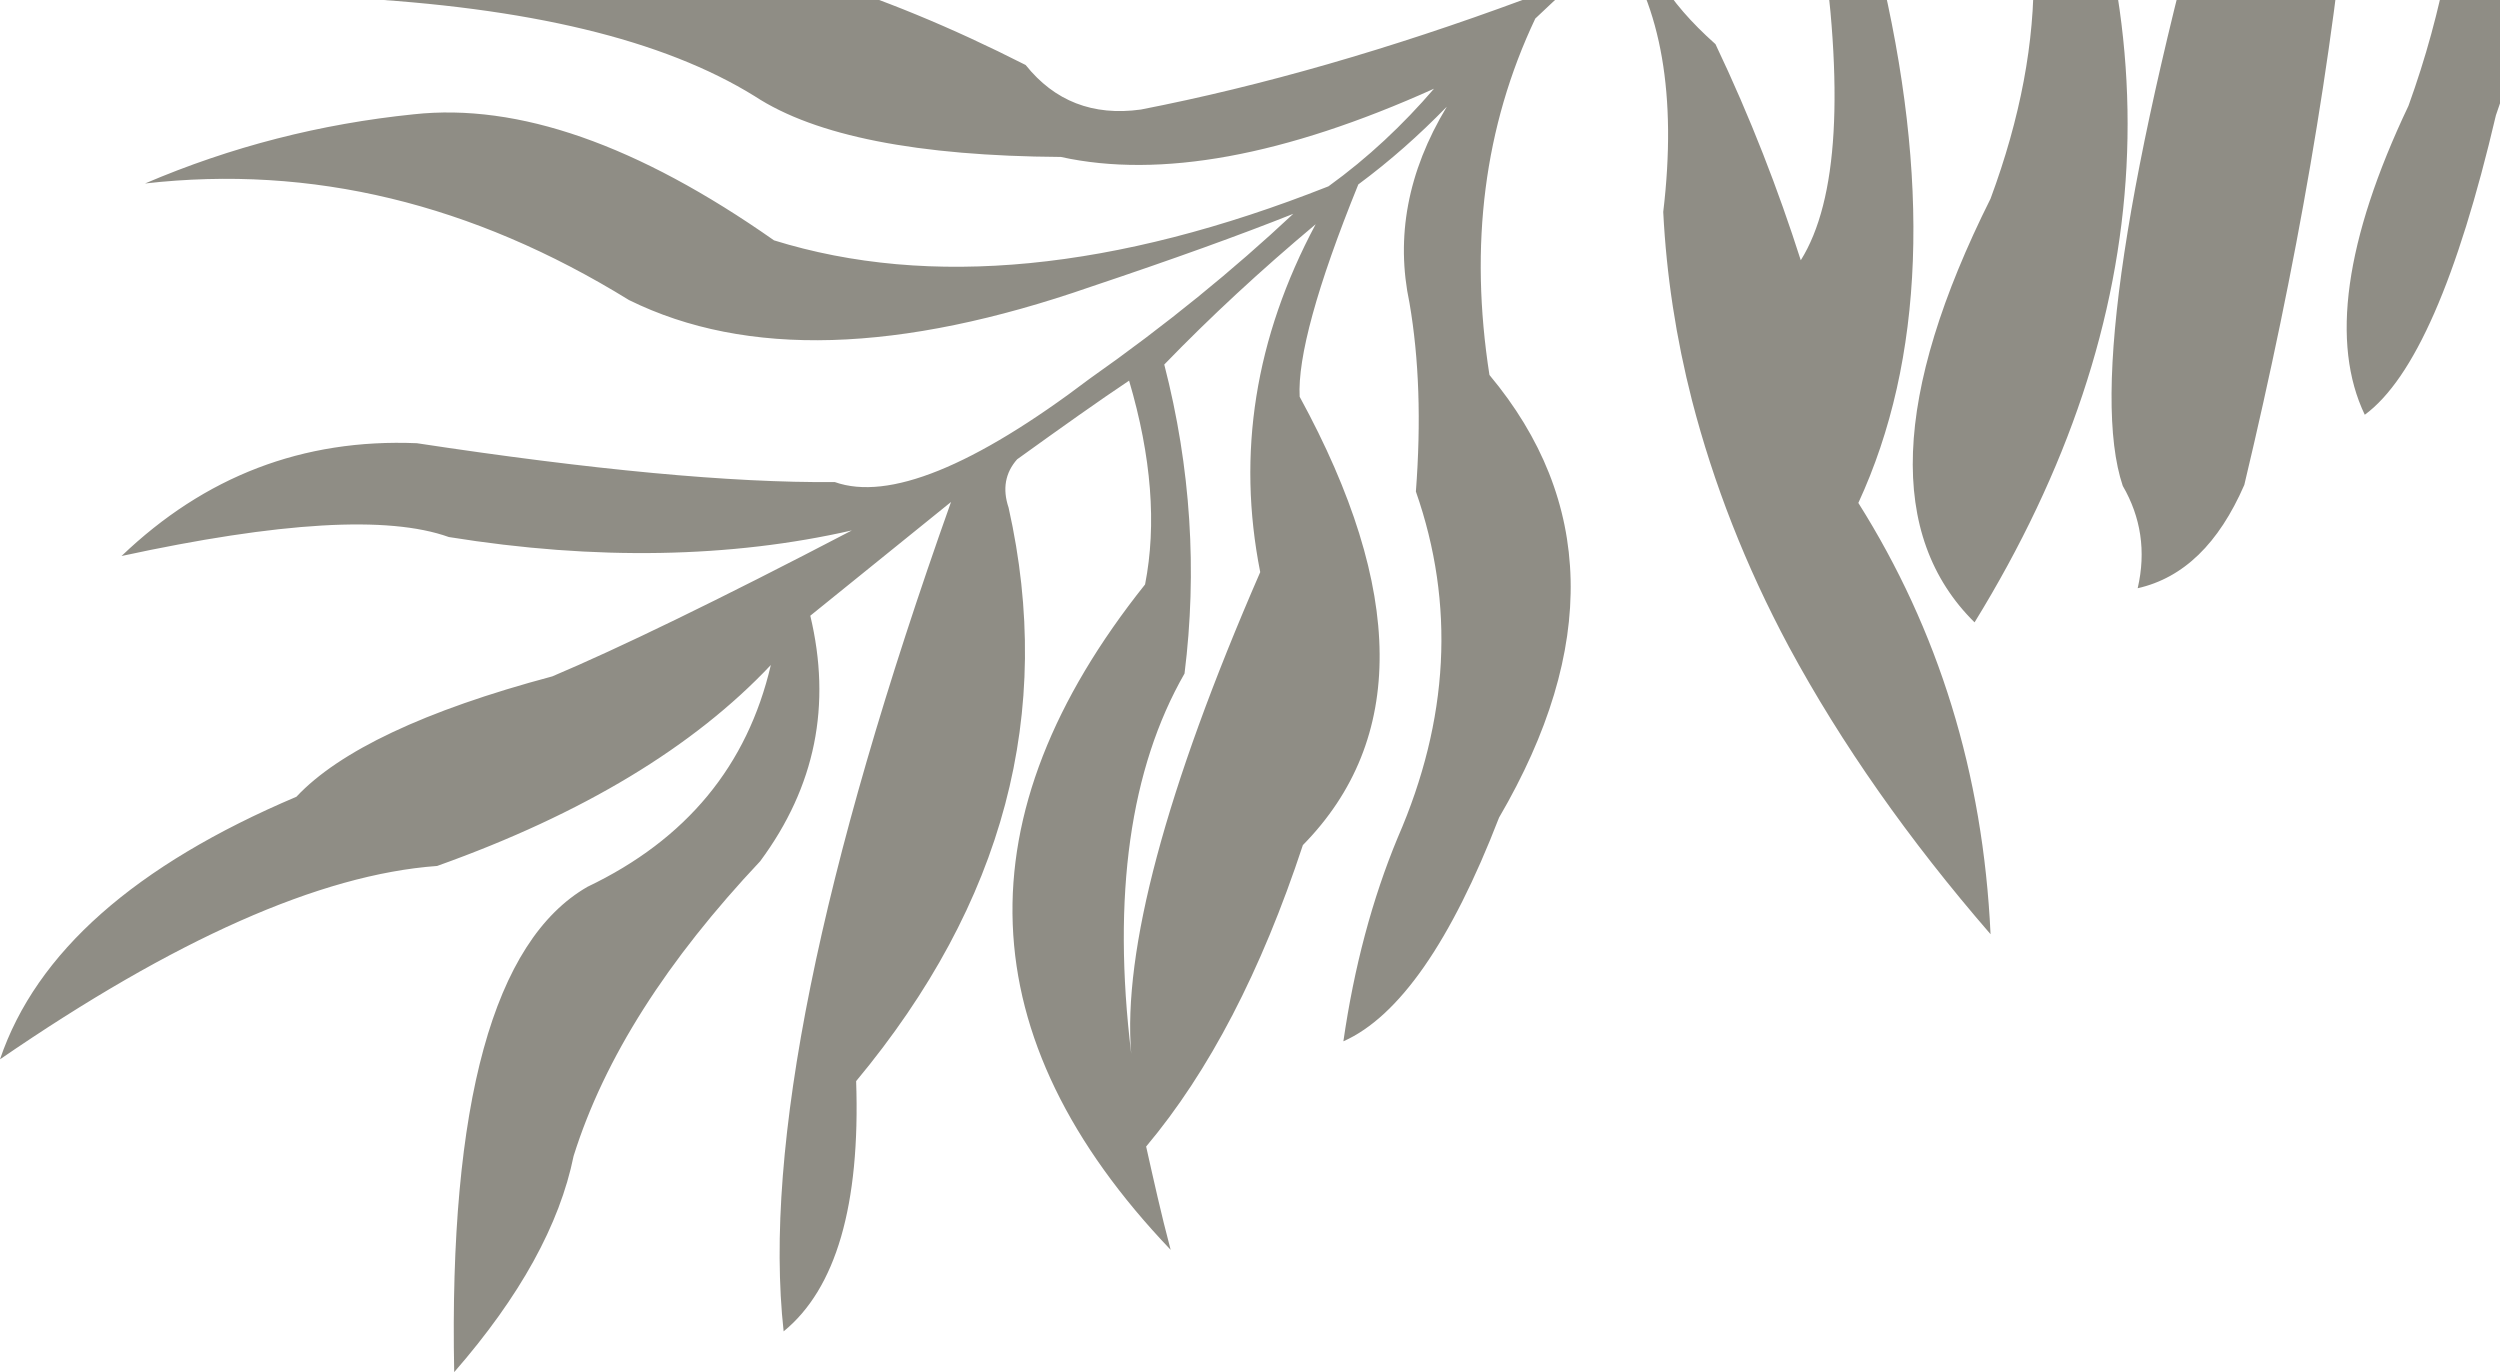 <?xml version="1.0" encoding="UTF-8"?>
<svg xmlns="http://www.w3.org/2000/svg" width="348" height="191" viewBox="0 0 348 191" fill="none">
  <g style="mix-blend-mode:screen" opacity="0.8">
    <path d="M250.668 36.229C255.862 27.917 256.753 12.479 253.339 -10.347C253.488 -16.812 250.668 -22.486 244.88 -27.368C238.943 -22.618 233.452 -17.076 228.554 -11.007C228.554 -5.729 231.968 0.076 238.795 6.146C243.692 16.438 247.551 26.465 250.668 36.229ZM310.477 -150.341C251.707 -161.424 205.254 -161.028 171.268 -149.153C162.066 -142.028 150.193 -139.125 135.649 -140.181C150.341 -144.139 160.433 -148.625 165.925 -153.507C212.229 -176.993 255.565 -180.292 296.082 -163.403C316.711 -154.563 332.294 -152.32 342.534 -156.41C345.799 -159.972 347.58 -163.403 348.323 -166.57C350.4 -167.889 352.923 -168.021 355.743 -167.097C354.407 -164.459 352.923 -161.424 351.439 -158.257C347.877 -150.604 348.174 -134.771 352.33 -111.021C357.227 -91.889 359.75 -71.438 359.75 -49.535C361.086 -33.174 357.079 -11.403 347.432 16.042C342.089 38.868 336.004 52.722 329.177 57.736C324.428 47.84 326.358 33.458 335.262 14.722C344.76 -11.535 345.651 -40.035 337.933 -70.91C335.262 -84.632 336.449 -99.278 341.347 -114.847C344.315 -121.576 345.354 -129.757 344.018 -139.257C343.87 -146.382 342.831 -148.493 341.05 -145.722C333.185 -134.639 322.796 -119.729 310.032 -100.729C309.587 -94.528 311.071 -89.91 314.485 -86.875C323.241 -76.32 327.396 -65.236 327.248 -53.493C326.209 -43.465 326.209 -32.118 327.248 -19.319C324.725 8.125 319.679 37.021 312.407 67.5C308.845 75.681 303.947 80.431 297.566 81.882C298.753 76.736 298.011 71.986 295.488 67.632C291.184 54.834 295.785 24.354 309.29 -23.805C313.594 -41.882 311.368 -65.368 302.76 -94C296.675 -85.951 287.622 -75.66 275.304 -63.125C271.148 -56.924 273.375 -49.403 281.537 -40.431C303.057 2.056 300.831 44.41 274.859 86.632C262.689 74.625 263.431 54.965 277.085 27.653C285.396 5.222 285.099 -14.833 276.046 -32.778C272.781 -37.264 270.11 -44.653 267.883 -54.681C261.353 -46.5 254.526 -38.584 247.403 -31.063C254.971 -24.861 259.721 -16.285 261.502 -5.069C268.774 25.014 267.883 50.083 258.682 70.007C269.813 87.688 276.046 107.611 277.085 130.042C265.657 116.847 256.307 103.521 249.035 90.063C242.95 78.716 238.498 67.236 235.53 55.757C233.304 47.049 231.968 38.34 231.523 29.5C233.452 13.271 231.226 0.868 225.141 -7.84C222.024 -5.201 218.314 -1.771 213.713 2.583C206.589 17.625 204.512 34.118 207.331 52.195C221.876 69.611 222.469 90.195 208.667 113.813C201.989 131.097 194.716 141.521 186.999 144.952C188.483 134.66 191.006 125.16 194.568 116.583C201.692 100.222 202.582 84.125 197.091 68.424C197.833 58.66 197.536 49.952 196.2 42.167C194.271 33.063 195.903 23.958 201.395 14.854C197.536 18.812 193.529 22.375 189.076 25.674C183.288 39.924 180.617 49.819 180.914 55.229C195.607 82.146 195.755 102.993 181.359 117.639C175.571 135.188 168.299 149.174 159.542 159.597C160.581 164.215 161.62 168.965 162.956 173.979C134.758 144.424 133.719 113.549 159.394 81.354C161.027 73.042 160.284 63.542 157.168 52.986C153.012 55.757 147.818 59.451 141.585 63.937C139.952 65.785 139.507 68.028 140.397 70.666C146.779 99.166 139.804 125.687 119.175 150.493C119.768 167.778 116.355 179.389 109.082 185.326C106.263 159.729 114.128 121.201 132.383 69.875L112.793 85.708C115.761 98.111 113.535 109.458 105.818 119.882C92.906 133.604 84.149 147.195 79.846 160.917C77.916 170.417 72.425 180.445 63.224 191C62.481 153.528 68.715 130.965 81.775 123.444C95.577 116.847 104.036 106.555 107.301 92.569C96.616 103.917 81.181 113.285 60.849 120.542C44.524 121.729 24.191 130.833 0 147.458C5.046 132.549 18.848 120.41 41.258 110.91C47.195 104.576 59.068 98.903 76.877 94.153C85.93 90.326 99.881 83.597 118.581 73.833C101.81 77.66 82.962 78.056 62.481 74.757C54.022 71.722 38.884 72.646 16.919 77.396C28.495 66.313 42.149 61.035 58.029 61.695C82.368 65.389 101.81 67.236 116.206 67.104C123.627 69.743 135.5 64.993 151.676 52.722C162.362 45.202 171.712 37.549 180.023 29.764C172.751 32.667 163.253 36.097 151.825 39.924C125.259 49.16 103.888 49.819 87.563 41.771C65.746 28.313 43.336 22.903 20.184 25.542C32.205 20.396 44.672 17.229 57.584 15.91C72.128 14.327 88.75 20.132 107.747 33.459C129.415 40.188 155.238 37.681 184.921 25.938C190.412 21.979 195.31 17.361 199.614 12.348C178.836 21.715 161.472 24.882 147.67 21.848C127.782 21.715 113.535 18.945 105.076 13.403C92.312 5.486 73.464 1 48.234 -0.319C54.467 -7.576 67.379 -10.215 86.524 -8.236C103.295 -7.18 121.994 -1.507 142.772 9.049C146.779 14.063 152.122 16.174 158.8 15.25C175.719 11.952 193.529 6.806 212.08 -0.056C215.79 -2.826 218.907 -5.597 221.282 -8.368C210.447 -5.993 200.801 -4.542 192.638 -4.146C183.882 -1.507 169.783 -5.201 150.044 -15.097C129.266 -25.389 111.457 -31.194 96.764 -32.382C83.853 -29.347 71.386 -29.611 59.365 -33.173C72.722 -40.166 88.305 -43.201 106.114 -42.41C115.464 -41.222 123.775 -40.562 131.344 -40.43C137.874 -36.604 143.811 -33.701 149.154 -31.854C166.963 -30.007 182.249 -23.805 194.864 -13.25C206.589 -12.854 217.274 -13.91 226.921 -16.021C235.826 -23.277 243.988 -32.118 251.26 -42.937C243.84 -45.972 235.974 -45.708 227.811 -42.278C216.681 -39.243 204.362 -40.562 191.005 -45.84C183.14 -45.576 167.408 -48.479 143.811 -54.548C133.422 -59.562 113.386 -63.389 83.555 -66.291C99.436 -68.666 118.432 -68.798 140.249 -66.687C159.097 -69.062 173.344 -67.347 182.991 -61.673C201.246 -61.937 215.493 -59.034 225.585 -53.097C235.529 -51.25 247.253 -51.118 260.759 -52.965C264.766 -57.187 268.476 -61.277 272.186 -65.368C255.416 -57.979 238.942 -59.034 222.617 -68.271C212.377 -75.264 202.73 -78.562 193.677 -78.166C180.468 -81.069 156.574 -86.875 122.143 -95.847C150.341 -92.944 170.673 -92.021 182.843 -93.208C203.472 -92.548 222.172 -87.271 238.646 -77.111C252.151 -68.138 264.618 -66.291 275.749 -71.437C283.318 -77.639 289.254 -84.368 293.706 -91.493C288.215 -88.326 280.943 -87.271 272.038 -88.194C260.165 -86.215 246.066 -93.076 229.593 -108.778C210.002 -114.319 190.412 -125.007 170.822 -140.84C180.617 -138.333 190.412 -136.618 200.059 -135.826C229.296 -133.583 253.338 -119.597 272.335 -94C284.06 -93.076 293.41 -94.924 300.237 -99.937C311.071 -111.944 316.413 -118.806 315.82 -120.521C311.071 -118.674 306.618 -117.09 302.463 -116.035C288.809 -110.229 271.742 -115.243 251.261 -131.077C240.278 -137.278 219.204 -143.875 188.186 -150.868C209.557 -147.833 226.625 -145.722 239.388 -144.535C262.392 -146.778 280.498 -141.632 293.855 -128.965C298.159 -122.764 307.36 -121.84 321.311 -126.458C328.286 -135.562 334.223 -144.007 339.12 -151.924C333.184 -148.889 323.686 -148.361 310.329 -150.34H310.477V-150.341ZM157.614 146.667C157.911 149.174 158.207 151.681 158.653 154.188C158.207 151.945 157.911 149.438 157.614 146.667ZM175.423 79.639C172.158 63.146 174.681 47.049 183.14 31.215C175.423 37.681 168.448 44.146 162.066 50.743C165.776 65.125 166.667 79.507 164.886 93.757C157.317 106.952 154.794 124.632 157.465 146.667C156.278 132.417 162.215 109.986 175.423 79.639Z" fill="#737167"></path>
  </g>
</svg>
